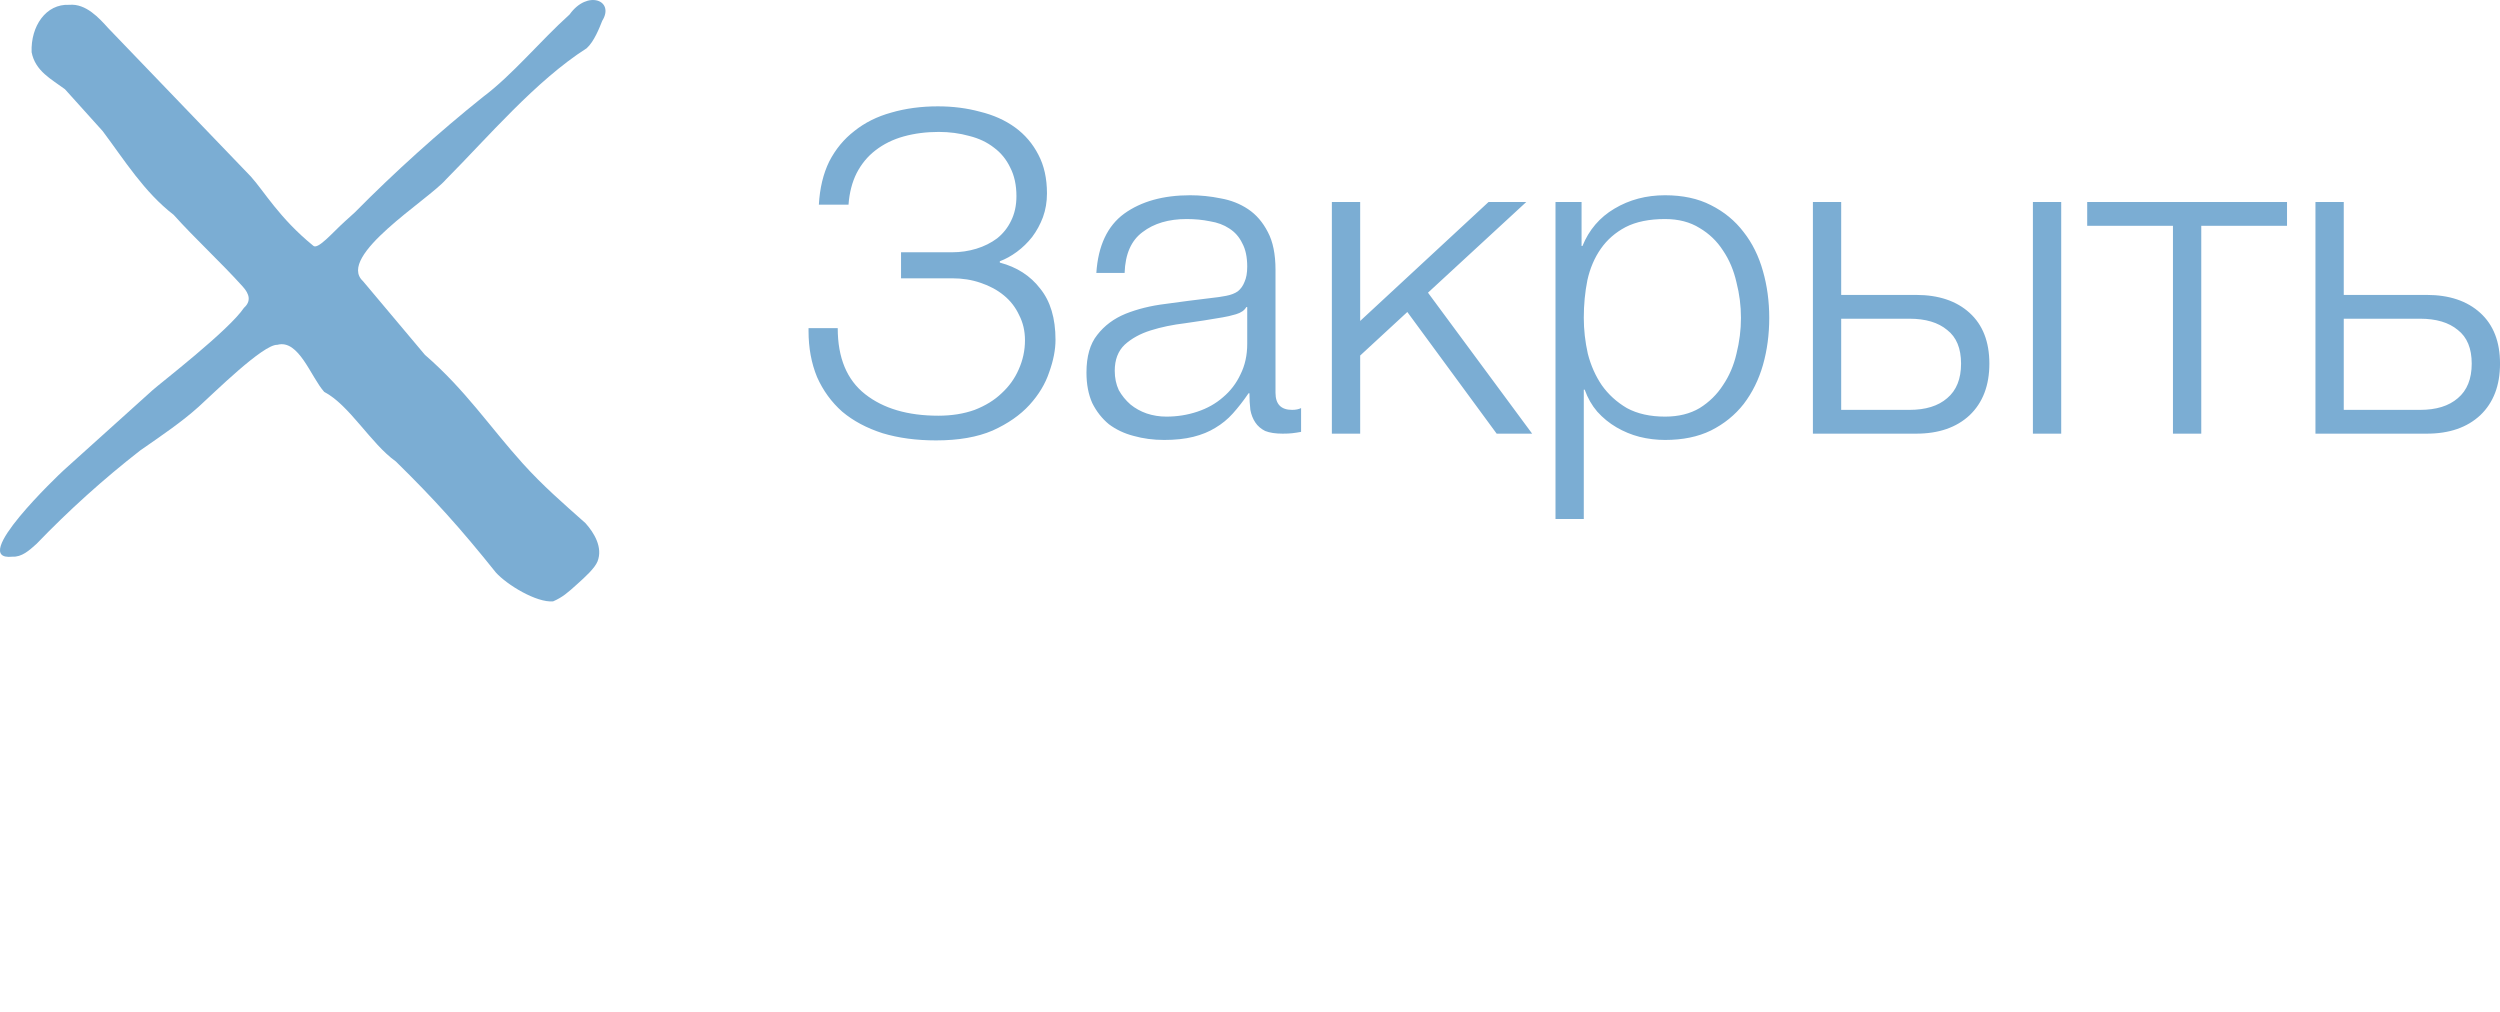 <?xml version="1.0" encoding="UTF-8"?> <svg xmlns="http://www.w3.org/2000/svg" viewBox="0 0 99 40.09" fill="none"><path d="M6.875 8.506C5.711 7.607 4.938 6.357 4.068 5.194L2.572 3.533C2.034 3.133 1.399 2.82 1.252 2.068C1.212 1.042 1.818 0.142 2.746 0.191C3.401 0.132 3.929 0.718 4.281 1.109L9.933 6.99C10.461 7.576 11.058 8.631 12.397 9.725C12.573 9.92 13.169 9.207 13.658 8.767L14.048 8.414C15.621 6.821 17.38 5.236 19.128 3.838C20.291 2.968 21.385 1.628 22.557 0.572C23.261 -0.416 24.355 0.014 23.848 0.825C23.74 1.099 23.526 1.647 23.232 1.911C21.21 3.202 19.325 5.431 17.654 7.113C16.961 7.915 13.306 10.145 14.372 11.131L16.827 14.052C18.43 15.44 19.379 16.886 20.699 18.351C21.491 19.23 22.293 19.924 23.183 20.715C23.535 21.106 23.877 21.682 23.663 22.23C23.555 22.503 23.164 22.855 22.871 23.119C22.481 23.471 22.285 23.647 21.904 23.814C21.249 23.873 20.076 23.16 19.636 22.671C18.238 20.923 17.181 19.75 15.676 18.275C14.688 17.572 13.837 16.038 12.84 15.52C12.312 14.934 11.832 13.42 10.982 13.655C10.425 13.626 8.461 15.571 7.875 16.1C7.191 16.716 6.42 17.234 5.55 17.84C4.094 18.975 2.727 20.207 1.447 21.537C1.154 21.801 0.861 22.065 0.489 22.045C-1.289 22.232 2.335 18.79 2.53 18.614L6.047 15.446C6.34 15.182 9.056 13.089 9.662 12.189C9.955 11.925 9.877 11.642 9.613 11.349C8.733 10.372 7.755 9.483 6.875 8.506Z" fill="#7BADD3"></path><path d="M37.068 17.44C36.286 17.44 35.58 17.345 34.952 17.156C34.324 16.954 33.79 16.67 33.352 16.302C32.925 15.923 32.593 15.466 32.356 14.933C32.131 14.388 32.018 13.777 32.018 13.102V12.995H33.174C33.174 14.168 33.535 15.04 34.259 15.609C34.982 16.178 35.948 16.462 37.157 16.462C37.69 16.462 38.17 16.385 38.597 16.231C39.024 16.065 39.38 15.846 39.664 15.573C39.961 15.3 40.186 14.986 40.34 14.631C40.506 14.263 40.589 13.878 40.589 13.475C40.589 13.107 40.512 12.776 40.358 12.479C40.215 12.171 40.014 11.91 39.753 11.697C39.492 11.483 39.184 11.317 38.829 11.199C38.485 11.08 38.111 11.021 37.708 11.021H35.681V9.99H37.708C38.04 9.99 38.36 9.942 38.668 9.848C38.977 9.753 39.249 9.616 39.486 9.439C39.723 9.249 39.907 9.018 40.038 8.745C40.18 8.461 40.251 8.135 40.251 7.767C40.251 7.329 40.168 6.949 40.002 6.629C39.848 6.309 39.634 6.048 39.362 5.847C39.089 5.633 38.763 5.479 38.384 5.384C38.005 5.278 37.601 5.224 37.175 5.224C36.677 5.224 36.215 5.284 35.788 5.402C35.361 5.521 34.988 5.705 34.668 5.954C34.359 6.191 34.11 6.493 33.921 6.86C33.743 7.216 33.636 7.631 33.601 8.105H32.427C32.463 7.453 32.599 6.884 32.836 6.398C33.085 5.912 33.417 5.509 33.832 5.189C34.247 4.857 34.733 4.614 35.29 4.46C35.859 4.294 36.475 4.211 37.139 4.211C37.732 4.211 38.289 4.282 38.81 4.424C39.344 4.555 39.806 4.762 40.198 5.047C40.589 5.331 40.897 5.693 41.122 6.131C41.347 6.558 41.46 7.068 41.46 7.66C41.46 7.992 41.407 8.307 41.3 8.603C41.193 8.887 41.051 9.148 40.873 9.385C40.695 9.61 40.494 9.806 40.269 9.972C40.043 10.138 39.818 10.262 39.593 10.345V10.399C40.269 10.577 40.802 10.92 41.193 11.43C41.596 11.928 41.798 12.604 41.798 13.457C41.798 13.848 41.715 14.275 41.549 14.737C41.395 15.2 41.134 15.632 40.767 16.035C40.399 16.438 39.913 16.776 39.309 17.049C38.704 17.31 37.957 17.44 37.068 17.44ZM46.1 17.422C45.673 17.422 45.27 17.369 44.891 17.262C44.523 17.167 44.198 17.013 43.913 16.8C43.64 16.575 43.421 16.296 43.255 15.964C43.101 15.621 43.024 15.217 43.024 14.755C43.024 14.115 43.166 13.617 43.451 13.262C43.735 12.894 44.109 12.616 44.571 12.426C45.045 12.236 45.572 12.106 46.153 12.035C46.746 11.952 47.345 11.875 47.949 11.803C48.174 11.78 48.376 11.75 48.554 11.715C48.743 11.679 48.898 11.62 49.016 11.537C49.135 11.442 49.224 11.317 49.283 11.163C49.354 11.009 49.39 10.808 49.39 10.559C49.39 10.179 49.324 9.871 49.194 9.634C49.075 9.385 48.904 9.19 48.678 9.047C48.465 8.905 48.21 8.81 47.914 8.763C47.629 8.704 47.321 8.674 46.989 8.674C46.278 8.674 45.697 8.846 45.247 9.19C44.796 9.522 44.559 10.061 44.535 10.808H43.415C43.486 9.729 43.854 8.947 44.518 8.461C45.193 7.975 46.064 7.732 47.131 7.732C47.534 7.732 47.937 7.773 48.341 7.856C48.743 7.927 49.105 8.069 49.425 8.283C49.745 8.496 50.006 8.798 50.207 9.19C50.409 9.569 50.51 10.067 50.51 10.683V15.555C50.51 16.006 50.729 16.231 51.168 16.231C51.31 16.231 51.428 16.207 51.523 16.16V17.102C51.393 17.126 51.275 17.144 51.168 17.156C51.073 17.167 50.948 17.173 50.794 17.173C50.51 17.173 50.279 17.138 50.101 17.067C49.935 16.984 49.804 16.871 49.71 16.729C49.615 16.587 49.55 16.421 49.514 16.231C49.49 16.029 49.478 15.81 49.478 15.573H49.443C49.242 15.869 49.034 16.136 48.821 16.373C48.619 16.599 48.388 16.788 48.127 16.942C47.878 17.096 47.588 17.215 47.256 17.298C46.924 17.381 46.539 17.422 46.1 17.422ZM46.189 16.498C46.616 16.498 47.025 16.433 47.416 16.302C47.807 16.172 48.145 15.982 48.429 15.733C48.726 15.484 48.957 15.182 49.123 14.826C49.301 14.471 49.39 14.068 49.39 13.617V12.159H49.354C49.283 12.29 49.147 12.384 48.945 12.444C48.743 12.503 48.566 12.544 48.412 12.568C47.937 12.651 47.445 12.728 46.936 12.799C46.438 12.859 45.981 12.953 45.567 13.084C45.152 13.214 44.808 13.404 44.535 13.653C44.275 13.902 44.144 14.245 44.144 14.684C44.144 14.969 44.198 15.223 44.304 15.449C44.423 15.662 44.577 15.852 44.767 16.018C44.956 16.172 45.17 16.29 45.407 16.373C45.656 16.456 45.916 16.498 46.189 16.498ZM52.742 7.998H53.863V12.71L58.948 7.998H60.442L56.548 11.59L60.673 17.173H59.268L55.73 12.355L53.863 14.079V17.173H52.742V7.998ZM61.598 7.998H62.63V9.741H62.665C62.926 9.101 63.347 8.609 63.927 8.265C64.52 7.909 65.19 7.732 65.937 7.732C66.636 7.732 67.241 7.862 67.75 8.123C68.272 8.384 68.705 8.739 69.048 9.19C69.392 9.628 69.647 10.144 69.813 10.737C69.979 11.317 70.062 11.934 70.062 12.586C70.062 13.25 69.979 13.872 69.813 14.453C69.647 15.034 69.392 15.549 69.048 16C68.705 16.438 68.272 16.788 67.75 17.049C67.241 17.298 66.636 17.422 65.937 17.422C65.593 17.422 65.255 17.381 64.923 17.298C64.603 17.215 64.301 17.09 64.016 16.924C63.732 16.759 63.477 16.551 63.252 16.302C63.038 16.053 62.872 15.763 62.754 15.431H62.718V20.552H61.598V7.998ZM65.937 16.498C66.47 16.498 66.926 16.385 67.306 16.16C67.685 15.923 67.994 15.621 68.23 15.253C68.479 14.886 68.657 14.471 68.764 14.008C68.883 13.534 68.942 13.06 68.942 12.586C68.942 12.112 68.883 11.643 68.764 11.181C68.657 10.707 68.479 10.286 68.23 9.919C67.994 9.551 67.685 9.255 67.306 9.03C66.926 8.793 66.47 8.674 65.937 8.674C65.308 8.674 64.787 8.781 64.372 8.994C63.969 9.207 63.643 9.492 63.394 9.848C63.145 10.203 62.967 10.618 62.861 11.092C62.766 11.566 62.718 12.064 62.718 12.586C62.718 13.06 62.772 13.534 62.878 14.008C62.997 14.471 63.181 14.886 63.43 15.253C63.69 15.621 64.022 15.923 64.425 16.16C64.84 16.385 65.344 16.498 65.937 16.498ZM71.791 7.998H72.911V11.679H75.88C76.769 11.679 77.475 11.916 77.996 12.39C78.518 12.864 78.779 13.534 78.779 14.4C78.779 15.265 78.518 15.947 77.996 16.444C77.475 16.93 76.769 17.173 75.88 17.173H71.791V7.998ZM75.614 16.231C76.254 16.231 76.752 16.077 77.107 15.769C77.475 15.461 77.658 15.004 77.658 14.4C77.658 13.795 77.475 13.35 77.107 13.066C76.752 12.77 76.254 12.621 75.614 12.621H72.911V16.231H75.614ZM80.503 7.998H81.624V17.173H80.503V7.998ZM86.049 8.941H82.653V7.998H90.566V8.941H87.17V17.173H86.049V8.941ZM91.692 7.998H92.813V11.679H96.102C96.991 11.679 97.696 11.916 98.218 12.39C98.74 12.864 99.001 13.534 99.001 14.4C99.001 15.265 98.74 15.947 98.218 16.444C97.696 16.93 96.991 17.173 96.102 17.173H91.692V7.998ZM95.835 16.231C96.476 16.231 96.973 16.077 97.329 15.769C97.696 15.461 97.88 15.004 97.88 14.4C97.88 13.795 97.696 13.35 97.329 13.066C96.973 12.77 96.476 12.621 95.835 12.621H92.813V16.231H95.835Z" fill="#7BADD3"></path></svg> 